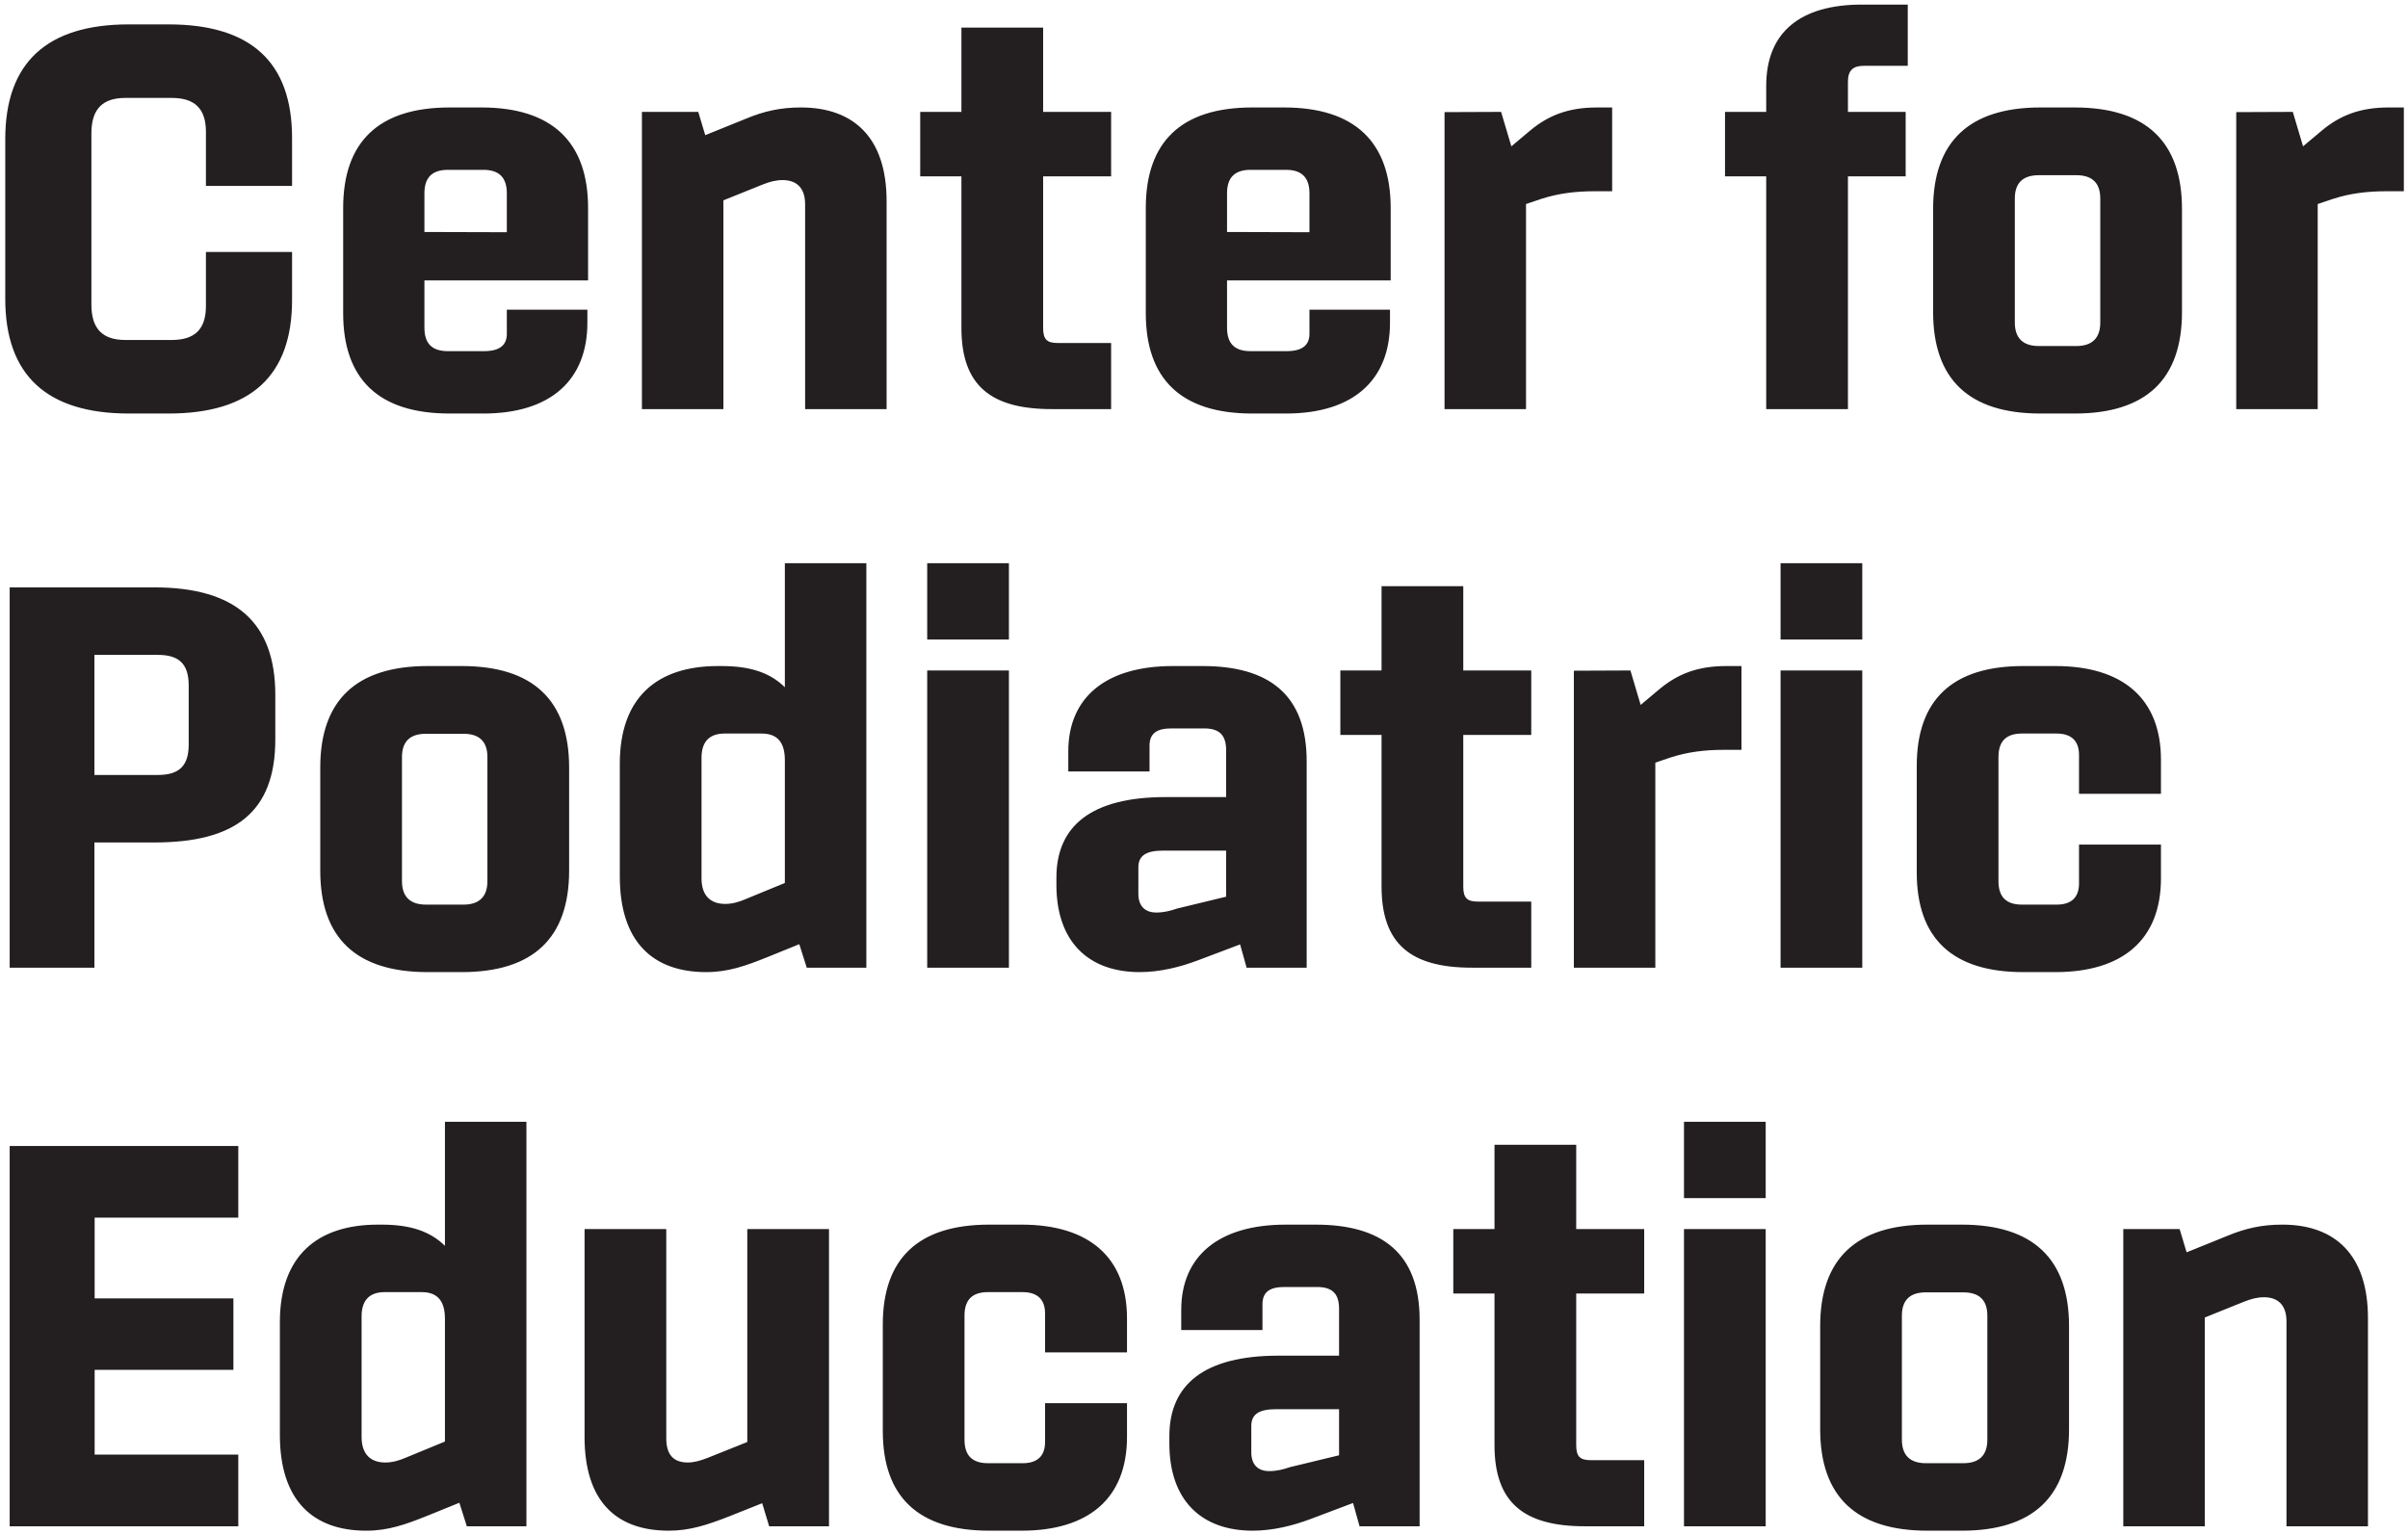 <svg xmlns="http://www.w3.org/2000/svg" width="306" height="195" viewBox="0 0 306 195" fill="none"><path d="M16.377 52.562C5.934 52.562 0.668 47.681 0.668 37.977V17.683C0.668 7.98 5.934 3.099 16.377 3.099H21.406C31.879 3.099 37.115 7.891 37.115 17.535V23.63H26.169V16.766C26.169 13.719 24.66 12.447 21.82 12.447H15.933C13.093 12.447 11.614 13.808 11.614 16.944V38.717C11.614 41.853 13.093 43.214 15.933 43.214H21.82C24.66 43.214 26.169 41.942 26.169 38.895V32.031H37.115V38.125C37.115 47.77 31.879 52.562 21.406 52.562H16.377ZM57.129 52.562C48.077 52.562 43.609 48.154 43.609 39.812V26.44C43.609 18.068 48.077 13.66 57.129 13.66H61.182C70.175 13.66 74.731 18.068 74.731 26.44V35.64H53.934V41.646C53.934 43.717 54.94 44.634 56.922 44.634H61.507C63.578 44.634 64.406 43.805 64.406 42.445V39.368H74.642V41.025C74.642 48.213 70.087 52.562 61.419 52.562H57.129ZM53.934 29.487L64.406 29.517V24.576C64.406 22.535 63.401 21.588 61.419 21.588H56.922C54.94 21.588 53.934 22.535 53.934 24.576V29.487ZM101.779 13.66C108.524 13.66 112.665 17.535 112.665 25.552V52H102.311V25.967C102.311 23.837 101.187 22.89 99.442 22.89C98.613 22.89 97.814 23.097 96.927 23.452L91.927 25.464V52H81.573V14.222H88.732L89.62 17.18L94.738 15.11C97.134 14.104 99.234 13.66 101.779 13.66ZM133.653 52C125.843 52 122.174 48.953 122.174 41.675V22.417H116.938V14.222H122.174V3.513H132.558V14.222H141.197V22.417H132.558V41.675C132.558 43.095 133.002 43.598 134.392 43.598H141.197V52H133.653ZM159.122 52.562C150.07 52.562 145.603 48.154 145.603 39.812V26.44C145.603 18.068 150.07 13.66 159.122 13.66H163.175C172.168 13.66 176.724 18.068 176.724 26.44V35.64H155.927V41.646C155.927 43.717 156.933 44.634 158.915 44.634H163.501C165.571 44.634 166.4 43.805 166.4 42.445V39.368H176.636V41.025C176.636 48.213 172.08 52.562 163.412 52.562H159.122ZM155.927 29.487L166.4 29.517V24.576C166.4 22.535 165.394 21.588 163.412 21.588H158.915C156.933 21.588 155.927 22.535 155.927 24.576V29.487ZM202.914 13.66H204.866V24.31H202.618C200.222 24.31 198.033 24.576 195.843 25.286L193.921 25.937V52H183.566V14.252L190.755 14.222L192.057 18.6L194.453 16.589C196.761 14.666 199.305 13.66 202.914 13.66ZM224.445 52V22.417H219.209V14.222H224.445V10.909C224.445 4.075 228.794 0.584 236.604 0.584H242.432V8.365H236.87C235.48 8.365 234.829 8.927 234.829 10.406V14.222H242.165V22.417H234.829V52H224.445ZM259.292 52.562C250.24 52.562 245.654 48.243 245.654 39.664V26.558C245.654 18.009 250.24 13.66 259.292 13.66H263.641C272.694 13.66 277.279 18.009 277.279 26.558V39.664C277.279 48.243 272.694 52.562 263.641 52.562H259.292ZM259.085 43.983H263.848C265.801 43.983 266.895 43.036 266.895 40.995V25.227C266.895 23.186 265.801 22.269 263.848 22.269H259.085C257.133 22.269 256.038 23.186 256.038 25.227V40.995C256.038 43.036 257.133 43.983 259.085 43.983ZM303.52 13.66H305.473V24.31H303.224C300.828 24.31 298.639 24.576 296.45 25.286L294.527 25.937V52H284.173V14.252L291.362 14.222L292.663 18.6L295.059 16.589C297.367 14.666 299.911 13.66 303.52 13.66ZM1.23 123V74.661H19.602C29.926 74.661 34.985 79.098 34.985 88.328V93.979C34.985 103.209 29.926 107.084 19.602 107.084H11.999V123H1.23ZM11.999 98.505H20.045C22.767 98.505 23.98 97.351 23.98 94.63V87.145C23.98 84.394 22.767 83.24 20.045 83.24H11.999V98.505ZM54.335 123.562C45.283 123.562 40.697 119.243 40.697 110.664V97.558C40.697 89.009 45.283 84.66 54.335 84.66H58.684C67.737 84.66 72.322 89.009 72.322 97.558V110.664C72.322 119.243 67.737 123.562 58.684 123.562H54.335ZM54.128 114.983H58.891C60.844 114.983 61.938 114.036 61.938 111.995V96.227C61.938 94.186 60.844 93.269 58.891 93.269H54.128C52.176 93.269 51.081 94.186 51.081 96.227V111.995C51.081 114.036 52.176 114.983 54.128 114.983ZM99.737 71.584H110.092V123H102.518L101.572 120.012L97.637 121.61C94.708 122.793 92.519 123.562 89.738 123.562C82.964 123.562 78.763 119.716 78.763 111.403V97.055C78.763 88.654 83.496 84.66 91.217 84.66H91.691C95.241 84.66 97.814 85.459 99.737 87.352V71.584ZM99.737 112.232V96.641C99.737 94.422 98.85 93.239 96.779 93.239H92.075C90.359 93.239 89.147 94.067 89.147 96.316V111.64C89.147 113.859 90.3 114.894 92.164 114.894C93.052 114.894 93.88 114.658 94.708 114.302L99.737 112.232ZM117.826 81.287V71.584H128.209V81.287H117.826ZM117.826 123V85.222H128.209V123H117.826ZM152.824 84.66C161.225 84.66 166.047 88.269 166.047 96.76V123H158.415L157.587 120.042L152.262 122.053C149.925 122.941 147.351 123.562 144.836 123.562C138.328 123.562 134.245 119.716 134.245 112.468V111.551C134.245 104.984 138.683 101.315 148.12 101.315H155.812V95.369C155.812 93.594 155.102 92.588 153.031 92.588H148.86C147.055 92.588 146.079 93.18 146.079 94.778V98.061H135.754V95.517C135.754 88.654 140.517 84.66 149.037 84.66H152.824ZM155.812 113.977V108.12H147.795C145.665 108.12 144.659 108.741 144.659 110.25V113.592C144.659 115.19 145.517 115.989 146.937 115.989C147.883 115.989 148.712 115.782 149.57 115.486L155.812 113.977ZM187.041 123C179.231 123 175.563 119.953 175.563 112.675V93.417H170.327V85.222H175.563V74.513H185.947V85.222H194.585V93.417H185.947V112.675C185.947 114.095 186.391 114.598 187.781 114.598H194.585V123H187.041ZM219.346 84.66H221.299V95.31H219.051C216.654 95.31 214.465 95.576 212.276 96.286L210.353 96.937V123H199.999V85.252L207.188 85.222L208.489 89.6L210.886 87.589C213.193 85.666 215.737 84.66 219.346 84.66ZM226.267 81.287V71.584H236.651V81.287H226.267ZM226.267 123V85.222H236.651V123H226.267ZM257.094 123.562C248.071 123.562 243.574 119.243 243.574 110.9V97.351C243.574 88.979 248.071 84.66 257.094 84.66H261.206C269.696 84.66 274.607 88.743 274.607 96.582V100.901H264.194V95.931C264.194 94.097 263.129 93.239 261.354 93.239H256.946C254.964 93.239 253.958 94.186 253.958 96.227V111.995C253.958 114.036 254.964 114.983 256.946 114.983H261.354C263.129 114.983 264.194 114.155 264.194 112.291V107.35H274.607V111.64C274.607 119.48 269.696 123.562 261.206 123.562H257.094ZM1.23 194V145.661H30.281V154.772H12.028V165.038H29.66V174.12H12.028V184.888H30.281V194H1.23ZM56.541 142.584H66.895V194H59.322L58.375 191.012L54.441 192.61C51.512 193.793 49.323 194.562 46.542 194.562C39.767 194.562 35.566 190.716 35.566 182.403V168.055C35.566 159.654 40.3 155.66 48.021 155.66H48.494C52.044 155.66 54.618 156.459 56.541 158.352V142.584ZM56.541 183.232V167.641C56.541 165.422 55.654 164.239 53.583 164.239H48.879C47.163 164.239 45.95 165.068 45.95 167.316V182.64C45.95 184.859 47.104 185.894 48.968 185.894C49.855 185.894 50.684 185.658 51.512 185.302L56.541 183.232ZM94.962 156.222H105.346V194H97.743L96.856 191.071L92.773 192.698C89.844 193.852 87.626 194.562 84.993 194.562C78.218 194.562 74.284 190.746 74.284 182.64V156.222H84.667V182.818C84.667 184.977 85.644 185.894 87.419 185.894C88.217 185.894 89.016 185.658 89.933 185.302L94.962 183.291V156.222ZM125.702 194.562C116.679 194.562 112.183 190.243 112.183 181.9V168.351C112.183 159.979 116.679 155.66 125.702 155.66H129.814C138.305 155.66 143.216 159.742 143.216 167.582V171.901H132.802V166.931C132.802 165.097 131.737 164.239 129.962 164.239H125.554C123.572 164.239 122.566 165.186 122.566 167.227V182.995C122.566 185.036 123.572 185.983 125.554 185.983H129.962C131.737 185.983 132.802 185.155 132.802 183.291V178.35H143.216V182.64C143.216 190.48 138.305 194.562 129.814 194.562H125.702ZM167.176 155.66C175.578 155.66 180.4 159.269 180.4 167.76V194H172.768L171.939 191.042L166.614 193.053C164.277 193.941 161.703 194.562 159.189 194.562C152.68 194.562 148.598 190.716 148.598 183.468V182.551C148.598 175.984 153.035 172.315 162.473 172.315H170.164V166.369C170.164 164.594 169.454 163.588 167.383 163.588H163.212C161.408 163.588 160.431 164.18 160.431 165.777V169.061H150.107V166.517C150.107 159.654 154.87 155.66 163.39 155.66H167.176ZM170.164 184.977V179.12H162.147C160.017 179.12 159.011 179.741 159.011 181.25V184.592C159.011 186.19 159.869 186.989 161.289 186.989C162.236 186.989 163.064 186.782 163.922 186.486L170.164 184.977ZM201.394 194C193.584 194 189.916 190.953 189.916 183.675V164.417H184.679V156.222H189.916V145.513H200.299V156.222H208.938V164.417H200.299V183.675C200.299 185.095 200.743 185.598 202.134 185.598H208.938V194H201.394ZM213.995 152.287V142.584H224.378V152.287H213.995ZM213.995 194V156.222H224.378V194H213.995ZM244.94 194.562C235.887 194.562 231.302 190.243 231.302 181.664V168.558C231.302 160.009 235.887 155.66 244.94 155.66H249.289C258.341 155.66 262.926 160.009 262.926 168.558V181.664C262.926 190.243 258.341 194.562 249.289 194.562H244.94ZM244.733 185.983H249.496C251.448 185.983 252.543 185.036 252.543 182.995V167.227C252.543 165.186 251.448 164.269 249.496 164.269H244.733C242.78 164.269 241.686 165.186 241.686 167.227V182.995C241.686 185.036 242.78 185.983 244.733 185.983ZM290.026 155.66C296.771 155.66 300.912 159.535 300.912 167.552V194H290.558V167.967C290.558 165.837 289.434 164.89 287.689 164.89C286.86 164.89 286.062 165.097 285.174 165.452L280.174 167.464V194H269.82V156.222H276.979L277.867 159.18L282.985 157.11C285.381 156.104 287.482 155.66 290.026 155.66Z" fill="#231F20"></path></svg>